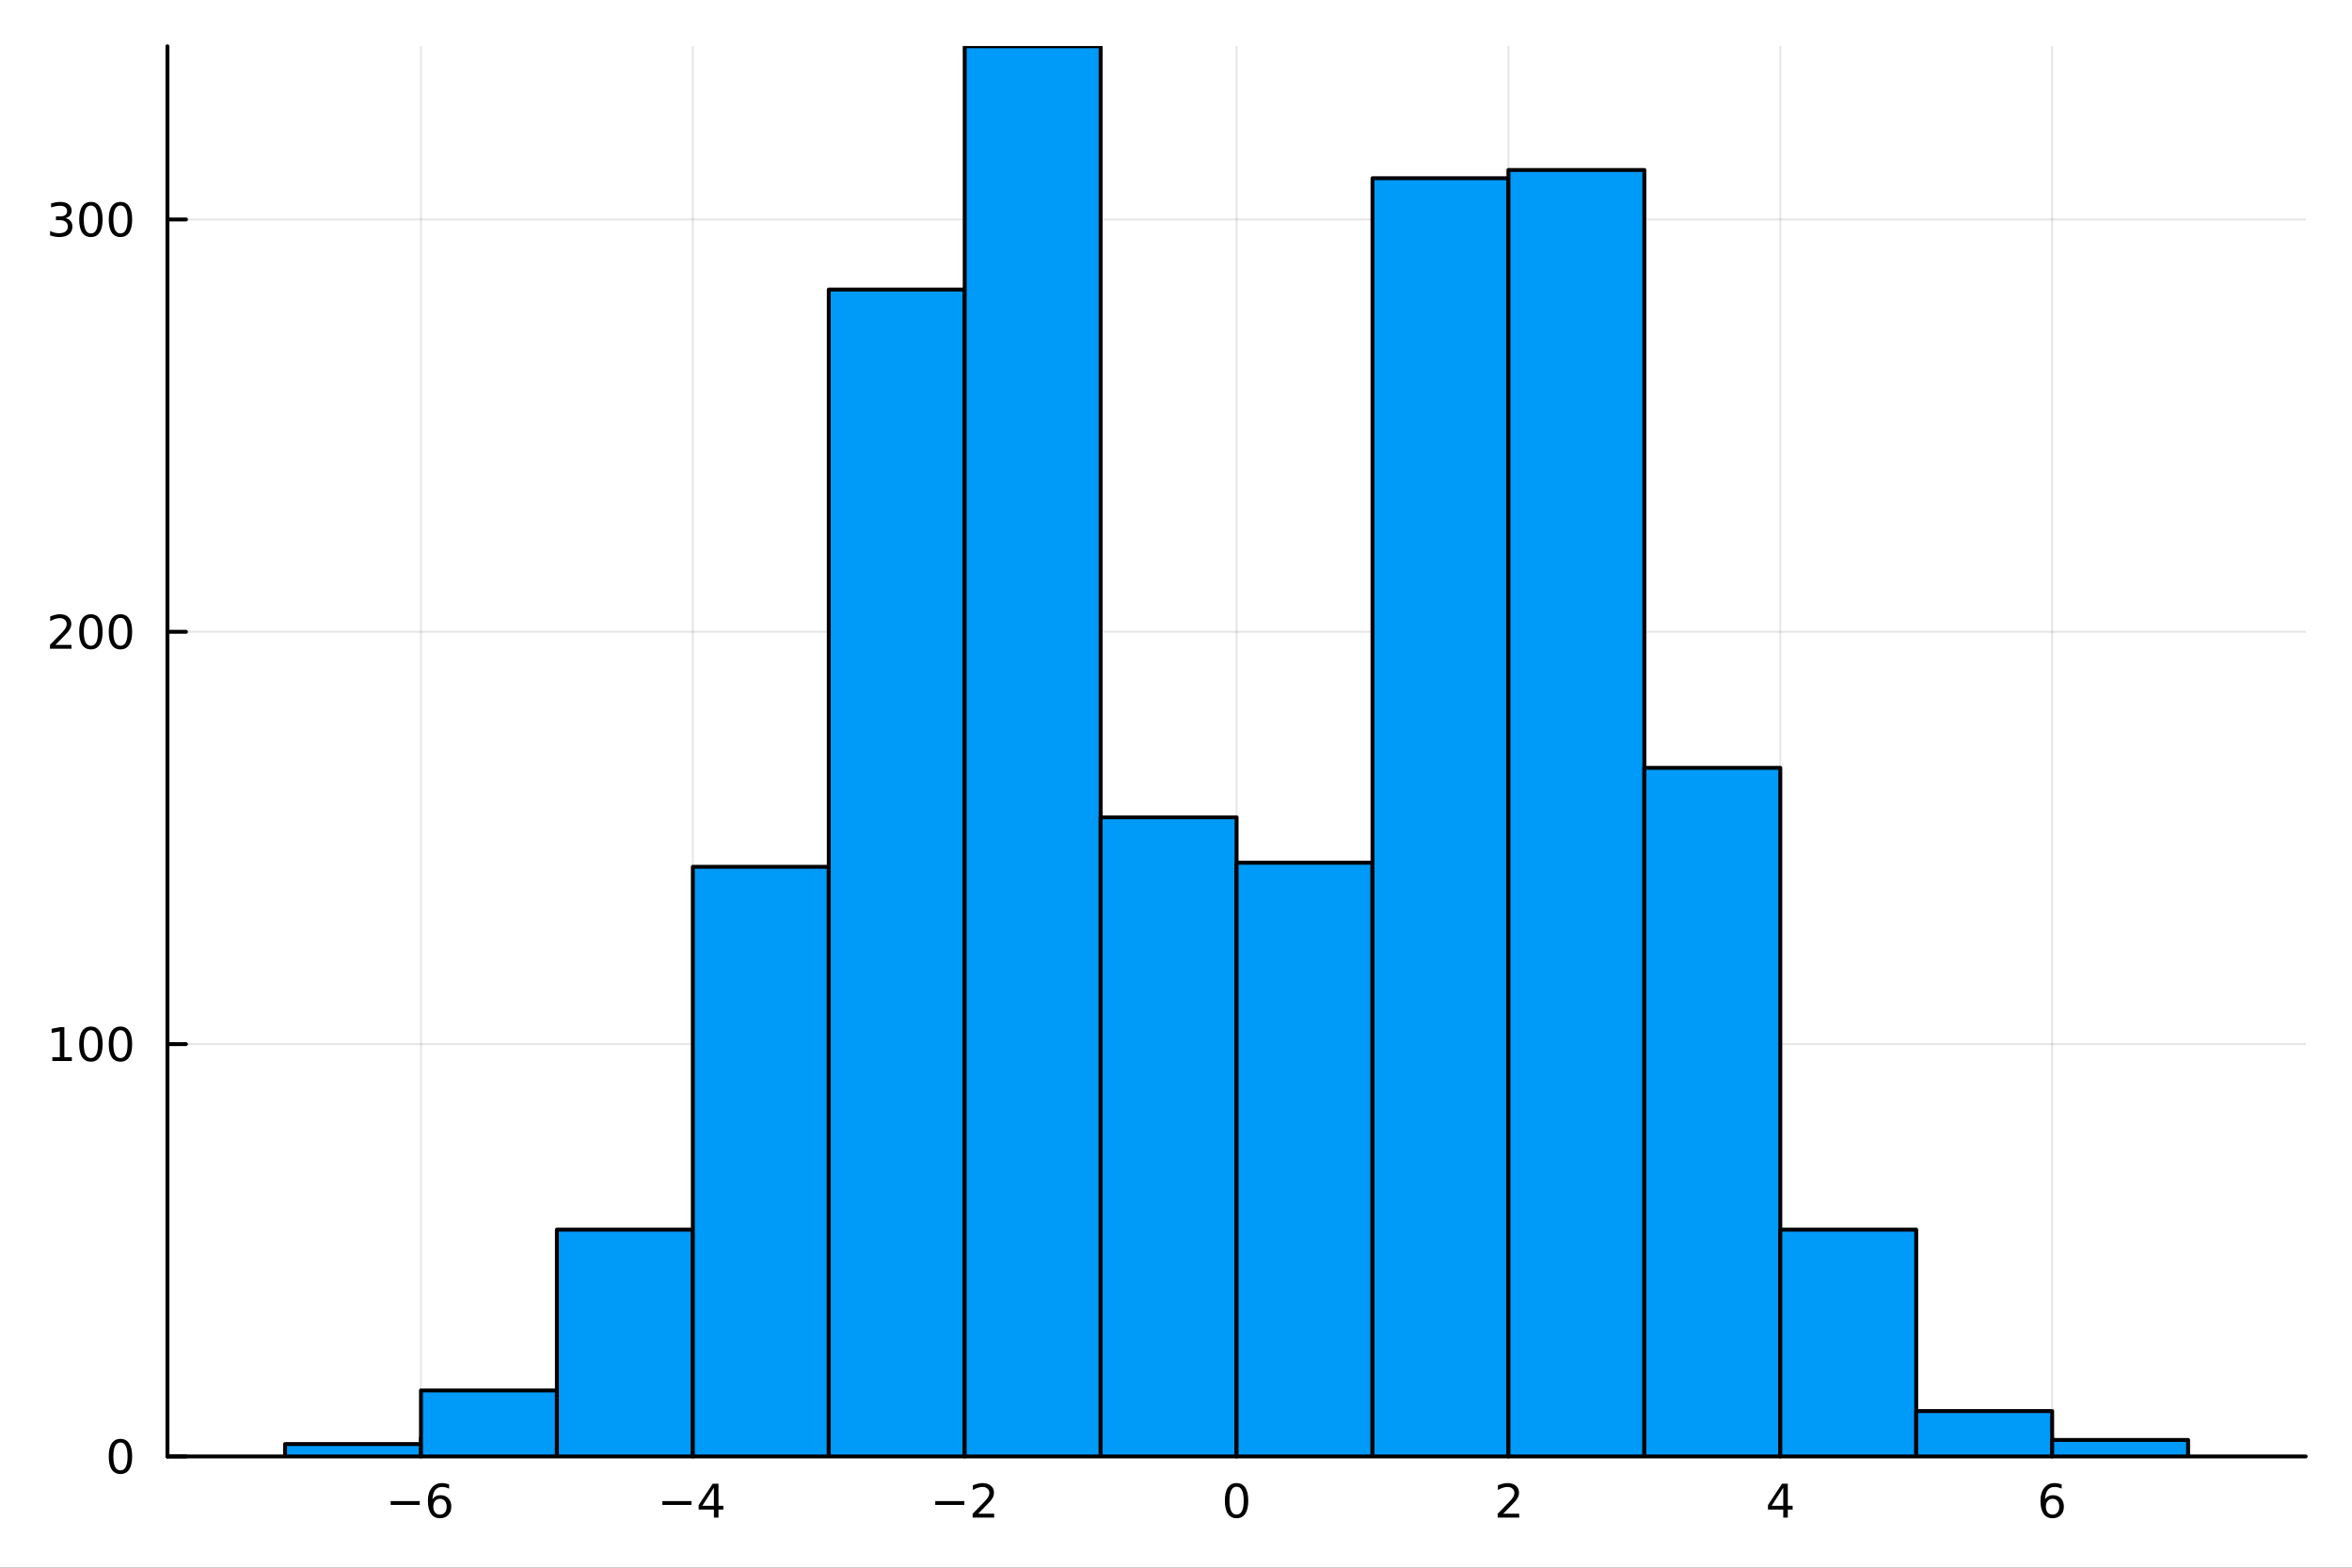 <?xml version="1.0" encoding="utf-8"?>
<svg xmlns="http://www.w3.org/2000/svg" xmlns:xlink="http://www.w3.org/1999/xlink" width="600" height="400" viewBox="0 0 2400 1600">
<rect x="0" y="0" width="2400" height="1600" fill="#333333" stroke="none"/>
<defs>
  <clipPath id="clip290">
    <rect x="0" y="0" width="2400" height="1600"/>
  </clipPath>
</defs>
<path clip-path="url(#clip290)" d="M0 1600 L2400 1600 L2400 0 L0 0  Z" fill="#ffffff" fill-rule="evenodd" fill-opacity="1"/>
<defs>
  <clipPath id="clip291">
    <rect x="480" y="0" width="1681" height="1600"/>
  </clipPath>
</defs>
<path clip-path="url(#clip290)" d="M170.857 1486.45 L2352.76 1486.45 L2352.76 47.244 L170.857 47.244  Z" fill="#ffffff" fill-rule="evenodd" fill-opacity="1"/>
<defs>
  <clipPath id="clip292">
    <rect x="170" y="47" width="2183" height="1440"/>
  </clipPath>
</defs>
<polyline clip-path="url(#clip292)" style="stroke:#000000; stroke-linecap:round; stroke-linejoin:round; stroke-width:2; stroke-opacity:0.1; fill:none" points="429.572,1486.45 429.572,47.244 "/>
<polyline clip-path="url(#clip292)" style="stroke:#000000; stroke-linecap:round; stroke-linejoin:round; stroke-width:2; stroke-opacity:0.1; fill:none" points="706.983,1486.45 706.983,47.244 "/>
<polyline clip-path="url(#clip292)" style="stroke:#000000; stroke-linecap:round; stroke-linejoin:round; stroke-width:2; stroke-opacity:0.1; fill:none" points="984.395,1486.45 984.395,47.244 "/>
<polyline clip-path="url(#clip292)" style="stroke:#000000; stroke-linecap:round; stroke-linejoin:round; stroke-width:2; stroke-opacity:0.1; fill:none" points="1261.81,1486.45 1261.81,47.244 "/>
<polyline clip-path="url(#clip292)" style="stroke:#000000; stroke-linecap:round; stroke-linejoin:round; stroke-width:2; stroke-opacity:0.1; fill:none" points="1539.22,1486.45 1539.22,47.244 "/>
<polyline clip-path="url(#clip292)" style="stroke:#000000; stroke-linecap:round; stroke-linejoin:round; stroke-width:2; stroke-opacity:0.1; fill:none" points="1816.63,1486.45 1816.63,47.244 "/>
<polyline clip-path="url(#clip292)" style="stroke:#000000; stroke-linecap:round; stroke-linejoin:round; stroke-width:2; stroke-opacity:0.1; fill:none" points="2094.04,1486.45 2094.04,47.244 "/>
<polyline clip-path="url(#clip292)" style="stroke:#000000; stroke-linecap:round; stroke-linejoin:round; stroke-width:2; stroke-opacity:0.1; fill:none" points="170.857,1486.45 2352.76,1486.45 "/>
<polyline clip-path="url(#clip292)" style="stroke:#000000; stroke-linecap:round; stroke-linejoin:round; stroke-width:2; stroke-opacity:0.1; fill:none" points="170.857,1065.63 2352.76,1065.63 "/>
<polyline clip-path="url(#clip292)" style="stroke:#000000; stroke-linecap:round; stroke-linejoin:round; stroke-width:2; stroke-opacity:0.1; fill:none" points="170.857,644.808 2352.76,644.808 "/>
<polyline clip-path="url(#clip292)" style="stroke:#000000; stroke-linecap:round; stroke-linejoin:round; stroke-width:2; stroke-opacity:0.1; fill:none" points="170.857,223.988 2352.76,223.988 "/>
<polyline clip-path="url(#clip290)" style="stroke:#000000; stroke-linecap:round; stroke-linejoin:round; stroke-width:4; stroke-opacity:1; fill:none" points="170.857,1486.45 2352.76,1486.45 "/>
<polyline clip-path="url(#clip290)" style="stroke:#000000; stroke-linecap:round; stroke-linejoin:round; stroke-width:4; stroke-opacity:1; fill:none" points="429.572,1486.45 429.572,1467.55 "/>
<polyline clip-path="url(#clip290)" style="stroke:#000000; stroke-linecap:round; stroke-linejoin:round; stroke-width:4; stroke-opacity:1; fill:none" points="706.983,1486.45 706.983,1467.55 "/>
<polyline clip-path="url(#clip290)" style="stroke:#000000; stroke-linecap:round; stroke-linejoin:round; stroke-width:4; stroke-opacity:1; fill:none" points="984.395,1486.45 984.395,1467.55 "/>
<polyline clip-path="url(#clip290)" style="stroke:#000000; stroke-linecap:round; stroke-linejoin:round; stroke-width:4; stroke-opacity:1; fill:none" points="1261.81,1486.45 1261.81,1467.55 "/>
<polyline clip-path="url(#clip290)" style="stroke:#000000; stroke-linecap:round; stroke-linejoin:round; stroke-width:4; stroke-opacity:1; fill:none" points="1539.22,1486.45 1539.22,1467.55 "/>
<polyline clip-path="url(#clip290)" style="stroke:#000000; stroke-linecap:round; stroke-linejoin:round; stroke-width:4; stroke-opacity:1; fill:none" points="1816.63,1486.45 1816.63,1467.55 "/>
<polyline clip-path="url(#clip290)" style="stroke:#000000; stroke-linecap:round; stroke-linejoin:round; stroke-width:4; stroke-opacity:1; fill:none" points="2094.04,1486.45 2094.04,1467.55 "/>
<path clip-path="url(#clip290)" d="M398.634 1532.02 L428.31 1532.02 L428.31 1535.95 L398.634 1535.95 L398.634 1532.02 Z" fill="#000000" fill-rule="nonzero" fill-opacity="1" /><path clip-path="url(#clip290)" d="M448.981 1529.7 Q445.833 1529.7 443.981 1531.86 Q442.153 1534.01 442.153 1537.76 Q442.153 1541.49 443.981 1543.66 Q445.833 1545.82 448.981 1545.82 Q452.129 1545.82 453.958 1543.66 Q455.81 1541.49 455.81 1537.76 Q455.81 1534.01 453.958 1531.86 Q452.129 1529.7 448.981 1529.7 M458.264 1515.05 L458.264 1519.31 Q456.504 1518.48 454.699 1518.04 Q452.916 1517.6 451.157 1517.6 Q446.527 1517.6 444.074 1520.72 Q441.643 1523.85 441.296 1530.17 Q442.662 1528.15 444.722 1527.09 Q446.782 1526 449.259 1526 Q454.467 1526 457.477 1529.17 Q460.509 1532.32 460.509 1537.76 Q460.509 1543.08 457.361 1546.3 Q454.213 1549.52 448.981 1549.52 Q442.986 1549.52 439.815 1544.94 Q436.643 1540.33 436.643 1531.6 Q436.643 1523.41 440.532 1518.55 Q444.421 1513.66 450.972 1513.66 Q452.731 1513.66 454.514 1514.01 Q456.319 1514.36 458.264 1515.05 Z" fill="#000000" fill-rule="nonzero" fill-opacity="1" /><path clip-path="url(#clip290)" d="M675.884 1532.02 L705.56 1532.02 L705.56 1535.95 L675.884 1535.95 L675.884 1532.02 Z" fill="#000000" fill-rule="nonzero" fill-opacity="1" /><path clip-path="url(#clip290)" d="M728.499 1518.36 L716.694 1536.81 L728.499 1536.81 L728.499 1518.36 M727.273 1514.29 L733.152 1514.29 L733.152 1536.81 L738.083 1536.81 L738.083 1540.7 L733.152 1540.7 L733.152 1548.85 L728.499 1548.85 L728.499 1540.7 L712.898 1540.7 L712.898 1536.19 L727.273 1514.29 Z" fill="#000000" fill-rule="nonzero" fill-opacity="1" /><path clip-path="url(#clip290)" d="M954.337 1532.02 L984.013 1532.02 L984.013 1535.95 L954.337 1535.95 L954.337 1532.02 Z" fill="#000000" fill-rule="nonzero" fill-opacity="1" /><path clip-path="url(#clip290)" d="M998.133 1544.91 L1014.45 1544.91 L1014.45 1548.85 L992.508 1548.85 L992.508 1544.91 Q995.17 1542.16 999.754 1537.53 Q1004.36 1532.88 1005.54 1531.53 Q1007.79 1529.01 1008.67 1527.27 Q1009.57 1525.51 1009.57 1523.82 Q1009.57 1521.07 1007.62 1519.33 Q1005.7 1517.6 1002.6 1517.6 Q1000.4 1517.6 997.948 1518.36 Q995.518 1519.13 992.74 1520.68 L992.74 1515.95 Q995.564 1514.82 998.018 1514.24 Q1000.47 1513.66 1002.51 1513.66 Q1007.88 1513.66 1011.07 1516.35 Q1014.27 1519.03 1014.27 1523.52 Q1014.27 1525.65 1013.46 1527.57 Q1012.67 1529.47 1010.56 1532.07 Q1009.99 1532.74 1006.88 1535.95 Q1003.78 1539.15 998.133 1544.91 Z" fill="#000000" fill-rule="nonzero" fill-opacity="1" /><path clip-path="url(#clip290)" d="M1261.81 1517.37 Q1258.2 1517.37 1256.37 1520.93 Q1254.56 1524.47 1254.56 1531.6 Q1254.56 1538.71 1256.37 1542.27 Q1258.2 1545.82 1261.81 1545.82 Q1265.44 1545.82 1267.25 1542.27 Q1269.08 1538.71 1269.08 1531.6 Q1269.08 1524.47 1267.25 1520.93 Q1265.44 1517.37 1261.81 1517.37 M1261.81 1513.66 Q1267.62 1513.66 1270.67 1518.27 Q1273.75 1522.85 1273.75 1531.6 Q1273.75 1540.33 1270.67 1544.94 Q1267.62 1549.52 1261.81 1549.52 Q1256 1549.52 1252.92 1544.94 Q1249.86 1540.33 1249.86 1531.6 Q1249.86 1522.85 1252.92 1518.27 Q1256 1513.66 1261.81 1513.66 Z" fill="#000000" fill-rule="nonzero" fill-opacity="1" /><path clip-path="url(#clip290)" d="M1533.87 1544.91 L1550.19 1544.91 L1550.19 1548.85 L1528.25 1548.85 L1528.25 1544.91 Q1530.91 1542.16 1535.49 1537.53 Q1540.1 1532.88 1541.28 1531.53 Q1543.52 1529.01 1544.4 1527.27 Q1545.31 1525.51 1545.31 1523.82 Q1545.31 1521.07 1543.36 1519.33 Q1541.44 1517.6 1538.34 1517.6 Q1536.14 1517.6 1533.69 1518.36 Q1531.26 1519.13 1528.48 1520.68 L1528.48 1515.95 Q1531.3 1514.82 1533.76 1514.24 Q1536.21 1513.66 1538.25 1513.66 Q1543.62 1513.66 1546.81 1516.35 Q1550.01 1519.03 1550.01 1523.52 Q1550.01 1525.65 1549.2 1527.57 Q1548.41 1529.47 1546.3 1532.07 Q1545.72 1532.74 1542.62 1535.95 Q1539.52 1539.15 1533.87 1544.91 Z" fill="#000000" fill-rule="nonzero" fill-opacity="1" /><path clip-path="url(#clip290)" d="M1819.64 1518.36 L1807.83 1536.81 L1819.64 1536.81 L1819.64 1518.36 M1818.41 1514.29 L1824.29 1514.29 L1824.29 1536.81 L1829.22 1536.81 L1829.22 1540.7 L1824.29 1540.7 L1824.29 1548.85 L1819.64 1548.85 L1819.64 1540.7 L1804.04 1540.7 L1804.04 1536.19 L1818.41 1514.29 Z" fill="#000000" fill-rule="nonzero" fill-opacity="1" /><path clip-path="url(#clip290)" d="M2094.45 1529.7 Q2091.3 1529.7 2089.45 1531.86 Q2087.62 1534.01 2087.62 1537.76 Q2087.62 1541.49 2089.45 1543.66 Q2091.3 1545.82 2094.45 1545.82 Q2097.59 1545.82 2099.42 1543.66 Q2101.28 1541.49 2101.28 1537.76 Q2101.28 1534.01 2099.42 1531.86 Q2097.59 1529.7 2094.45 1529.7 M2103.73 1515.05 L2103.73 1519.31 Q2101.97 1518.48 2100.16 1518.04 Q2098.38 1517.6 2096.62 1517.6 Q2091.99 1517.6 2089.54 1520.72 Q2087.11 1523.85 2086.76 1530.17 Q2088.13 1528.15 2090.19 1527.09 Q2092.25 1526 2094.72 1526 Q2099.93 1526 2102.94 1529.17 Q2105.97 1532.32 2105.97 1537.76 Q2105.97 1543.08 2102.83 1546.3 Q2099.68 1549.52 2094.45 1549.52 Q2088.45 1549.52 2085.28 1544.94 Q2082.11 1540.33 2082.11 1531.6 Q2082.11 1523.41 2086 1518.55 Q2089.89 1513.66 2096.44 1513.66 Q2098.2 1513.66 2099.98 1514.01 Q2101.78 1514.36 2103.73 1515.05 Z" fill="#000000" fill-rule="nonzero" fill-opacity="1" /><polyline clip-path="url(#clip290)" style="stroke:#000000; stroke-linecap:round; stroke-linejoin:round; stroke-width:4; stroke-opacity:1; fill:none" points="170.857,1486.45 170.857,47.244 "/>
<polyline clip-path="url(#clip290)" style="stroke:#000000; stroke-linecap:round; stroke-linejoin:round; stroke-width:4; stroke-opacity:1; fill:none" points="170.857,1486.45 189.755,1486.45 "/>
<polyline clip-path="url(#clip290)" style="stroke:#000000; stroke-linecap:round; stroke-linejoin:round; stroke-width:4; stroke-opacity:1; fill:none" points="170.857,1065.63 189.755,1065.63 "/>
<polyline clip-path="url(#clip290)" style="stroke:#000000; stroke-linecap:round; stroke-linejoin:round; stroke-width:4; stroke-opacity:1; fill:none" points="170.857,644.808 189.755,644.808 "/>
<polyline clip-path="url(#clip290)" style="stroke:#000000; stroke-linecap:round; stroke-linejoin:round; stroke-width:4; stroke-opacity:1; fill:none" points="170.857,223.988 189.755,223.988 "/>
<path clip-path="url(#clip290)" d="M122.913 1472.25 Q119.302 1472.25 117.473 1475.81 Q115.668 1479.35 115.668 1486.48 Q115.668 1493.59 117.473 1497.15 Q119.302 1500.7 122.913 1500.7 Q126.547 1500.7 128.353 1497.15 Q130.182 1493.59 130.182 1486.48 Q130.182 1479.35 128.353 1475.81 Q126.547 1472.25 122.913 1472.25 M122.913 1468.54 Q128.723 1468.54 131.779 1473.15 Q134.857 1477.73 134.857 1486.48 Q134.857 1495.21 131.779 1499.82 Q128.723 1504.4 122.913 1504.4 Q117.103 1504.4 114.024 1499.82 Q110.969 1495.21 110.969 1486.48 Q110.969 1477.73 114.024 1473.15 Q117.103 1468.54 122.913 1468.54 Z" fill="#000000" fill-rule="nonzero" fill-opacity="1" /><path clip-path="url(#clip290)" d="M53.4 1078.97 L61.038 1078.97 L61.038 1052.61 L52.728 1054.27 L52.728 1050.01 L60.992 1048.35 L65.668 1048.35 L65.668 1078.97 L73.307 1078.97 L73.307 1082.91 L53.4 1082.91 L53.4 1078.97 Z" fill="#000000" fill-rule="nonzero" fill-opacity="1" /><path clip-path="url(#clip290)" d="M92.751 1051.43 Q89.14 1051.43 87.311 1054.99 Q85.506 1058.53 85.506 1065.66 Q85.506 1072.77 87.311 1076.33 Q89.14 1079.88 92.751 1079.88 Q96.385 1079.88 98.191 1076.33 Q100.02 1072.77 100.02 1065.66 Q100.02 1058.53 98.191 1054.99 Q96.385 1051.43 92.751 1051.43 M92.751 1047.72 Q98.561 1047.72 101.617 1052.33 Q104.696 1056.91 104.696 1065.66 Q104.696 1074.39 101.617 1079 Q98.561 1083.58 92.751 1083.58 Q86.941 1083.58 83.862 1079 Q80.807 1074.39 80.807 1065.66 Q80.807 1056.91 83.862 1052.33 Q86.941 1047.72 92.751 1047.72 Z" fill="#000000" fill-rule="nonzero" fill-opacity="1" /><path clip-path="url(#clip290)" d="M122.913 1051.43 Q119.302 1051.43 117.473 1054.99 Q115.668 1058.53 115.668 1065.66 Q115.668 1072.77 117.473 1076.33 Q119.302 1079.88 122.913 1079.88 Q126.547 1079.88 128.353 1076.33 Q130.182 1072.77 130.182 1065.66 Q130.182 1058.53 128.353 1054.99 Q126.547 1051.43 122.913 1051.43 M122.913 1047.72 Q128.723 1047.72 131.779 1052.33 Q134.857 1056.91 134.857 1065.66 Q134.857 1074.39 131.779 1079 Q128.723 1083.58 122.913 1083.58 Q117.103 1083.58 114.024 1079 Q110.969 1074.39 110.969 1065.66 Q110.969 1056.91 114.024 1052.33 Q117.103 1047.72 122.913 1047.72 Z" fill="#000000" fill-rule="nonzero" fill-opacity="1" /><path clip-path="url(#clip290)" d="M56.617 658.153 L72.936 658.153 L72.936 662.088 L50.992 662.088 L50.992 658.153 Q53.654 655.398 58.237 650.769 Q62.844 646.116 64.025 644.774 Q66.27 642.25 67.149 640.514 Q68.052 638.755 68.052 637.065 Q68.052 634.311 66.108 632.575 Q64.186 630.838 61.085 630.838 Q58.886 630.838 56.432 631.602 Q54.001 632.366 51.224 633.917 L51.224 629.195 Q54.048 628.061 56.501 627.482 Q58.955 626.903 60.992 626.903 Q66.362 626.903 69.557 629.588 Q72.751 632.274 72.751 636.764 Q72.751 638.894 71.941 640.815 Q71.154 642.713 69.048 645.306 Q68.469 645.977 65.367 649.195 Q62.265 652.389 56.617 658.153 Z" fill="#000000" fill-rule="nonzero" fill-opacity="1" /><path clip-path="url(#clip290)" d="M92.751 630.607 Q89.14 630.607 87.311 634.172 Q85.506 637.713 85.506 644.843 Q85.506 651.949 87.311 655.514 Q89.14 659.056 92.751 659.056 Q96.385 659.056 98.191 655.514 Q100.02 651.949 100.02 644.843 Q100.02 637.713 98.191 634.172 Q96.385 630.607 92.751 630.607 M92.751 626.903 Q98.561 626.903 101.617 631.51 Q104.696 636.093 104.696 644.843 Q104.696 653.57 101.617 658.176 Q98.561 662.76 92.751 662.76 Q86.941 662.76 83.862 658.176 Q80.807 653.57 80.807 644.843 Q80.807 636.093 83.862 631.51 Q86.941 626.903 92.751 626.903 Z" fill="#000000" fill-rule="nonzero" fill-opacity="1" /><path clip-path="url(#clip290)" d="M122.913 630.607 Q119.302 630.607 117.473 634.172 Q115.668 637.713 115.668 644.843 Q115.668 651.949 117.473 655.514 Q119.302 659.056 122.913 659.056 Q126.547 659.056 128.353 655.514 Q130.182 651.949 130.182 644.843 Q130.182 637.713 128.353 634.172 Q126.547 630.607 122.913 630.607 M122.913 626.903 Q128.723 626.903 131.779 631.51 Q134.857 636.093 134.857 644.843 Q134.857 653.57 131.779 658.176 Q128.723 662.76 122.913 662.76 Q117.103 662.76 114.024 658.176 Q110.969 653.57 110.969 644.843 Q110.969 636.093 114.024 631.51 Q117.103 626.903 122.913 626.903 Z" fill="#000000" fill-rule="nonzero" fill-opacity="1" /><path clip-path="url(#clip290)" d="M66.756 222.634 Q70.112 223.352 71.987 225.62 Q73.885 227.889 73.885 231.222 Q73.885 236.338 70.367 239.139 Q66.849 241.94 60.367 241.94 Q58.191 241.94 55.876 241.5 Q53.585 241.083 51.131 240.227 L51.131 235.713 Q53.075 236.847 55.39 237.426 Q57.705 238.005 60.228 238.005 Q64.626 238.005 66.918 236.268 Q69.233 234.532 69.233 231.222 Q69.233 228.167 67.08 226.454 Q64.95 224.718 61.131 224.718 L57.103 224.718 L57.103 220.875 L61.316 220.875 Q64.765 220.875 66.594 219.509 Q68.423 218.12 68.423 215.528 Q68.423 212.866 66.525 211.454 Q64.65 210.019 61.131 210.019 Q59.21 210.019 57.011 210.435 Q54.812 210.852 52.173 211.732 L52.173 207.565 Q54.835 206.824 57.15 206.454 Q59.487 206.083 61.548 206.083 Q66.872 206.083 69.974 208.514 Q73.075 210.921 73.075 215.042 Q73.075 217.912 71.432 219.903 Q69.788 221.87 66.756 222.634 Z" fill="#000000" fill-rule="nonzero" fill-opacity="1" /><path clip-path="url(#clip290)" d="M92.751 209.787 Q89.14 209.787 87.311 213.352 Q85.506 216.894 85.506 224.023 Q85.506 231.13 87.311 234.694 Q89.14 238.236 92.751 238.236 Q96.385 238.236 98.191 234.694 Q100.02 231.13 100.02 224.023 Q100.02 216.894 98.191 213.352 Q96.385 209.787 92.751 209.787 M92.751 206.083 Q98.561 206.083 101.617 210.69 Q104.696 215.273 104.696 224.023 Q104.696 232.75 101.617 237.356 Q98.561 241.94 92.751 241.94 Q86.941 241.94 83.862 237.356 Q80.807 232.75 80.807 224.023 Q80.807 215.273 83.862 210.69 Q86.941 206.083 92.751 206.083 Z" fill="#000000" fill-rule="nonzero" fill-opacity="1" /><path clip-path="url(#clip290)" d="M122.913 209.787 Q119.302 209.787 117.473 213.352 Q115.668 216.894 115.668 224.023 Q115.668 231.13 117.473 234.694 Q119.302 238.236 122.913 238.236 Q126.547 238.236 128.353 234.694 Q130.182 231.13 130.182 224.023 Q130.182 216.894 128.353 213.352 Q126.547 209.787 122.913 209.787 M122.913 206.083 Q128.723 206.083 131.779 210.69 Q134.857 215.273 134.857 224.023 Q134.857 232.75 131.779 237.356 Q128.723 241.94 122.913 241.94 Q117.103 241.94 114.024 237.356 Q110.969 232.75 110.969 224.023 Q110.969 215.273 114.024 210.69 Q117.103 206.083 122.913 206.083 Z" fill="#000000" fill-rule="nonzero" fill-opacity="1" /><path clip-path="url(#clip292)" d="M290.866 1473.82 L290.866 1486.45 L429.572 1486.45 L429.572 1473.82 L290.866 1473.82 L290.866 1473.82  Z" fill="#009af9" fill-rule="evenodd" fill-opacity="1"/>
<polyline clip-path="url(#clip292)" style="stroke:#000000; stroke-linecap:round; stroke-linejoin:round; stroke-width:4; stroke-opacity:1; fill:none" points="290.866,1473.82 290.866,1486.45 429.572,1486.45 429.572,1473.82 290.866,1473.82 "/>
<path clip-path="url(#clip292)" d="M429.572 1419.12 L429.572 1486.45 L568.277 1486.45 L568.277 1419.12 L429.572 1419.12 L429.572 1419.12  Z" fill="#009af9" fill-rule="evenodd" fill-opacity="1"/>
<polyline clip-path="url(#clip292)" style="stroke:#000000; stroke-linecap:round; stroke-linejoin:round; stroke-width:4; stroke-opacity:1; fill:none" points="429.572,1419.12 429.572,1486.45 568.277,1486.45 568.277,1419.12 429.572,1419.12 "/>
<path clip-path="url(#clip292)" d="M568.277 1255 L568.277 1486.45 L706.983 1486.45 L706.983 1255 L568.277 1255 L568.277 1255  Z" fill="#009af9" fill-rule="evenodd" fill-opacity="1"/>
<polyline clip-path="url(#clip292)" style="stroke:#000000; stroke-linecap:round; stroke-linejoin:round; stroke-width:4; stroke-opacity:1; fill:none" points="568.277,1255 568.277,1486.45 706.983,1486.45 706.983,1255 568.277,1255 "/>
<path clip-path="url(#clip292)" d="M706.983 884.676 L706.983 1486.45 L845.689 1486.45 L845.689 884.676 L706.983 884.676 L706.983 884.676  Z" fill="#009af9" fill-rule="evenodd" fill-opacity="1"/>
<polyline clip-path="url(#clip292)" style="stroke:#000000; stroke-linecap:round; stroke-linejoin:round; stroke-width:4; stroke-opacity:1; fill:none" points="706.983,884.676 706.983,1486.45 845.689,1486.45 845.689,884.676 706.983,884.676 "/>
<path clip-path="url(#clip292)" d="M845.689 295.528 L845.689 1486.45 L984.395 1486.45 L984.395 295.528 L845.689 295.528 L845.689 295.528  Z" fill="#009af9" fill-rule="evenodd" fill-opacity="1"/>
<polyline clip-path="url(#clip292)" style="stroke:#000000; stroke-linecap:round; stroke-linejoin:round; stroke-width:4; stroke-opacity:1; fill:none" points="845.689,295.528 845.689,1486.45 984.395,1486.45 984.395,295.528 845.689,295.528 "/>
<path clip-path="url(#clip292)" d="M984.395 47.244 L984.395 1486.45 L1123.1 1486.45 L1123.1 47.244 L984.395 47.244 L984.395 47.244  Z" fill="#009af9" fill-rule="evenodd" fill-opacity="1"/>
<polyline clip-path="url(#clip292)" style="stroke:#000000; stroke-linecap:round; stroke-linejoin:round; stroke-width:4; stroke-opacity:1; fill:none" points="984.395,47.244 984.395,1486.45 1123.1,1486.45 1123.1,47.244 984.395,47.244 "/>
<path clip-path="url(#clip292)" d="M1123.1 834.177 L1123.1 1486.45 L1261.81 1486.45 L1261.81 834.177 L1123.1 834.177 L1123.1 834.177  Z" fill="#009af9" fill-rule="evenodd" fill-opacity="1"/>
<polyline clip-path="url(#clip292)" style="stroke:#000000; stroke-linecap:round; stroke-linejoin:round; stroke-width:4; stroke-opacity:1; fill:none" points="1123.1,834.177 1123.1,1486.45 1261.81,1486.45 1261.81,834.177 1123.1,834.177 "/>
<path clip-path="url(#clip292)" d="M1261.81 880.467 L1261.81 1486.45 L1400.51 1486.45 L1400.51 880.467 L1261.81 880.467 L1261.81 880.467  Z" fill="#009af9" fill-rule="evenodd" fill-opacity="1"/>
<polyline clip-path="url(#clip292)" style="stroke:#000000; stroke-linecap:round; stroke-linejoin:round; stroke-width:4; stroke-opacity:1; fill:none" points="1261.81,880.467 1261.81,1486.45 1400.51,1486.45 1400.51,880.467 1261.81,880.467 "/>
<path clip-path="url(#clip292)" d="M1400.51 181.906 L1400.51 1486.45 L1539.22 1486.45 L1539.22 181.906 L1400.51 181.906 L1400.51 181.906  Z" fill="#009af9" fill-rule="evenodd" fill-opacity="1"/>
<polyline clip-path="url(#clip292)" style="stroke:#000000; stroke-linecap:round; stroke-linejoin:round; stroke-width:4; stroke-opacity:1; fill:none" points="1400.51,181.906 1400.51,1486.45 1539.22,1486.45 1539.22,181.906 1400.51,181.906 "/>
<path clip-path="url(#clip292)" d="M1539.22 173.49 L1539.22 1486.45 L1677.92 1486.45 L1677.92 173.49 L1539.22 173.49 L1539.22 173.49  Z" fill="#009af9" fill-rule="evenodd" fill-opacity="1"/>
<polyline clip-path="url(#clip292)" style="stroke:#000000; stroke-linecap:round; stroke-linejoin:round; stroke-width:4; stroke-opacity:1; fill:none" points="1539.22,173.49 1539.22,1486.45 1677.92,1486.45 1677.92,173.49 1539.22,173.49 "/>
<path clip-path="url(#clip292)" d="M1677.92 783.679 L1677.92 1486.45 L1816.63 1486.45 L1816.63 783.679 L1677.92 783.679 L1677.92 783.679  Z" fill="#009af9" fill-rule="evenodd" fill-opacity="1"/>
<polyline clip-path="url(#clip292)" style="stroke:#000000; stroke-linecap:round; stroke-linejoin:round; stroke-width:4; stroke-opacity:1; fill:none" points="1677.92,783.679 1677.92,1486.45 1816.63,1486.45 1816.63,783.679 1677.92,783.679 "/>
<path clip-path="url(#clip292)" d="M1816.63 1255 L1816.63 1486.45 L1955.34 1486.45 L1955.34 1255 L1816.63 1255 L1816.63 1255  Z" fill="#009af9" fill-rule="evenodd" fill-opacity="1"/>
<polyline clip-path="url(#clip292)" style="stroke:#000000; stroke-linecap:round; stroke-linejoin:round; stroke-width:4; stroke-opacity:1; fill:none" points="1816.63,1255 1816.63,1486.45 1955.34,1486.45 1955.34,1255 1816.63,1255 "/>
<path clip-path="url(#clip292)" d="M1955.34 1440.16 L1955.34 1486.45 L2094.04 1486.45 L2094.04 1440.16 L1955.34 1440.16 L1955.34 1440.16  Z" fill="#009af9" fill-rule="evenodd" fill-opacity="1"/>
<polyline clip-path="url(#clip292)" style="stroke:#000000; stroke-linecap:round; stroke-linejoin:round; stroke-width:4; stroke-opacity:1; fill:none" points="1955.34,1440.16 1955.34,1486.45 2094.04,1486.45 2094.04,1440.16 1955.34,1440.16 "/>
<path clip-path="url(#clip292)" d="M2094.04 1469.62 L2094.04 1486.45 L2232.75 1486.45 L2232.75 1469.62 L2094.04 1469.62 L2094.04 1469.62  Z" fill="#009af9" fill-rule="evenodd" fill-opacity="1"/>
<polyline clip-path="url(#clip292)" style="stroke:#000000; stroke-linecap:round; stroke-linejoin:round; stroke-width:4; stroke-opacity:1; fill:none" points="2094.04,1469.62 2094.04,1486.45 2232.75,1486.45 2232.75,1469.62 2094.04,1469.62 "/>
<circle clip-path="url(#clip292)" style="fill:#009af9; stroke:none; fill-opacity:0" cx="360.219" cy="1473.82" r="2"/>
<circle clip-path="url(#clip292)" style="fill:#009af9; stroke:none; fill-opacity:0" cx="498.924" cy="1419.12" r="2"/>
<circle clip-path="url(#clip292)" style="fill:#009af9; stroke:none; fill-opacity:0" cx="637.63" cy="1255" r="2"/>
<circle clip-path="url(#clip292)" style="fill:#009af9; stroke:none; fill-opacity:0" cx="776.336" cy="884.676" r="2"/>
<circle clip-path="url(#clip292)" style="fill:#009af9; stroke:none; fill-opacity:0" cx="915.042" cy="295.528" r="2"/>
<circle clip-path="url(#clip292)" style="fill:#009af9; stroke:none; fill-opacity:0" cx="1053.75" cy="47.244" r="2"/>
<circle clip-path="url(#clip292)" style="fill:#009af9; stroke:none; fill-opacity:0" cx="1192.45" cy="834.177" r="2"/>
<circle clip-path="url(#clip292)" style="fill:#009af9; stroke:none; fill-opacity:0" cx="1331.16" cy="880.467" r="2"/>
<circle clip-path="url(#clip292)" style="fill:#009af9; stroke:none; fill-opacity:0" cx="1469.87" cy="181.906" r="2"/>
<circle clip-path="url(#clip292)" style="fill:#009af9; stroke:none; fill-opacity:0" cx="1608.57" cy="173.49" r="2"/>
<circle clip-path="url(#clip292)" style="fill:#009af9; stroke:none; fill-opacity:0" cx="1747.28" cy="783.679" r="2"/>
<circle clip-path="url(#clip292)" style="fill:#009af9; stroke:none; fill-opacity:0" cx="1885.98" cy="1255" r="2"/>
<circle clip-path="url(#clip292)" style="fill:#009af9; stroke:none; fill-opacity:0" cx="2024.69" cy="1440.16" r="2"/>
<circle clip-path="url(#clip292)" style="fill:#009af9; stroke:none; fill-opacity:0" cx="2163.39" cy="1469.62" r="2"/>
</svg>
